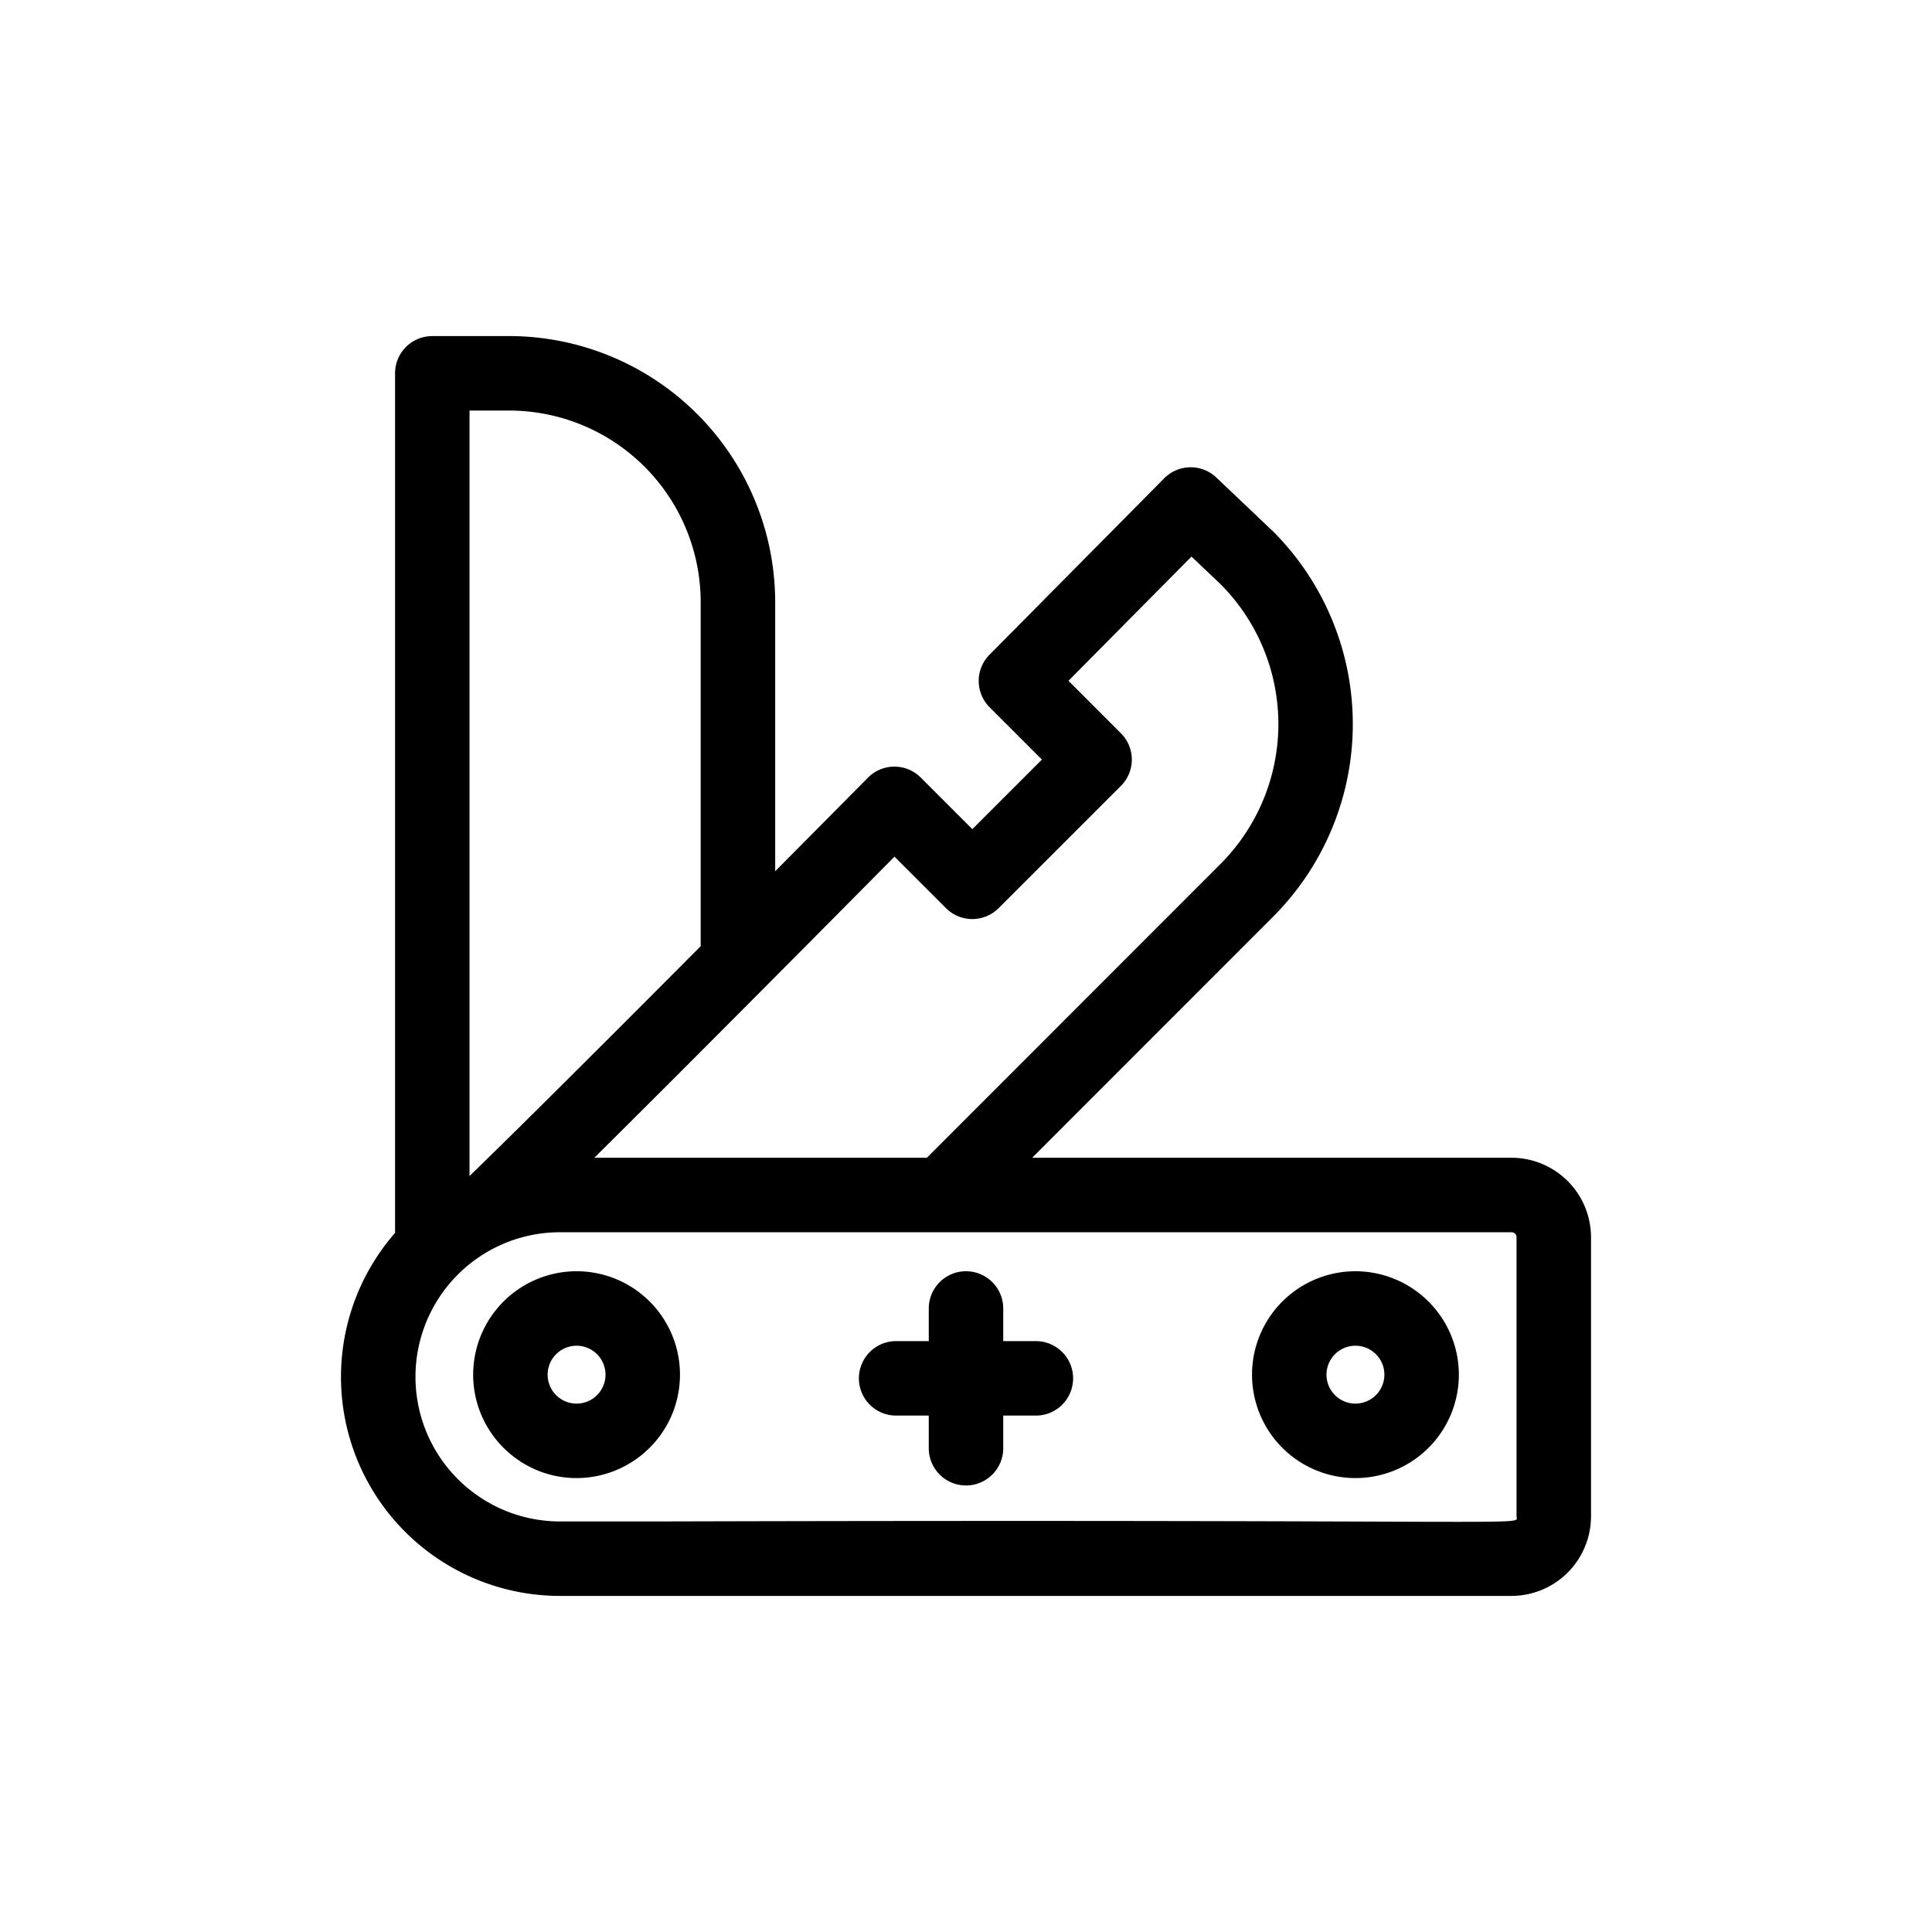 <svg xmlns="http://www.w3.org/2000/svg" viewBox="0 0 150 150"><g id="Capa_1" data-name="Capa 1"><path d="M117.351,89.887H80.138L98.822,71.193a21.169,21.169,0,0,0-.029-29.985c-.376-.335,1.472,1.398-4.36-4.136a2.892,2.892,0,0,0-4.034.054L76.824,50.834a2.89,2.89,0,0,0,.01,4.078l4.061,4.061-5.402,5.402-4.007-4.007a2.89,2.89,0,0,0-4.099.011q-3.888,3.929-7.202,7.264V46.74A20.671,20.671,0,0,0,39.536,26.093H33.563a2.892,2.892,0,0,0-2.891,2.891V95.721a17,17,0,0,0,12.813,28.185h73.866a6.184,6.184,0,0,0,6.175-6.175V96.063A6.183,6.183,0,0,0,117.351,89.887ZM69.449,66.511l3.997,3.997a2.889,2.889,0,0,0,4.088,0l9.492-9.49a2.887,2.887,0,0,0,0-4.088L82.956,52.858c2.575-2.602,6.996-7.064,9.55-9.644l2.23,2.114a15.38,15.38,0,0,1-.002,21.775L71.963,89.887H46.145C53.065,83.03,62.742,73.28,69.449,66.511ZM36.454,31.875h3.082A14.882,14.882,0,0,1,54.401,46.741V73.463c-9.926,9.972-15.178,15.16-17.947,17.843v-59.43ZM51.03,118.125H43.485a11.227,11.227,0,1,1,0-22.455h73.866a.394.394,0,0,1,.393.393v21.669C117.744,118.51,120.887,117.939,51.03,118.125Z"/><path d="M105.236,98.699a8.029,8.029,0,1,0,8.029,8.029A8.039,8.039,0,0,0,105.236,98.699Zm0,10.277a2.247,2.247,0,1,1,2.247-2.247A2.25,2.25,0,0,1,105.236,108.976Z"/><path d="M44.763,98.699a8.037,8.037,0,0,0-8.027,8.029q0,.309.023.613v.004a8.032,8.032,0,0,0,3.598,6.09l.002.002a7.966,7.966,0,0,0,4.404,1.32A8.046,8.046,0,0,0,52.264,109.6c.013-.035.027-.069.038-.106a8.029,8.029,0,0,0-7.54-10.795Zm0,10.277a2.247,2.247,0,1,1,2.249-2.247A2.249,2.249,0,0,1,44.763,108.976Z"/><path d="M80.425,104.125H77.891V101.59a2.891,2.891,0,1,0-5.782,0v2.534H69.575a2.891,2.891,0,0,0,0,5.782h2.534v2.534a2.891,2.891,0,1,0,5.782,0v-2.534h2.534a2.891,2.891,0,1,0,0-5.782Z"/></g></svg>